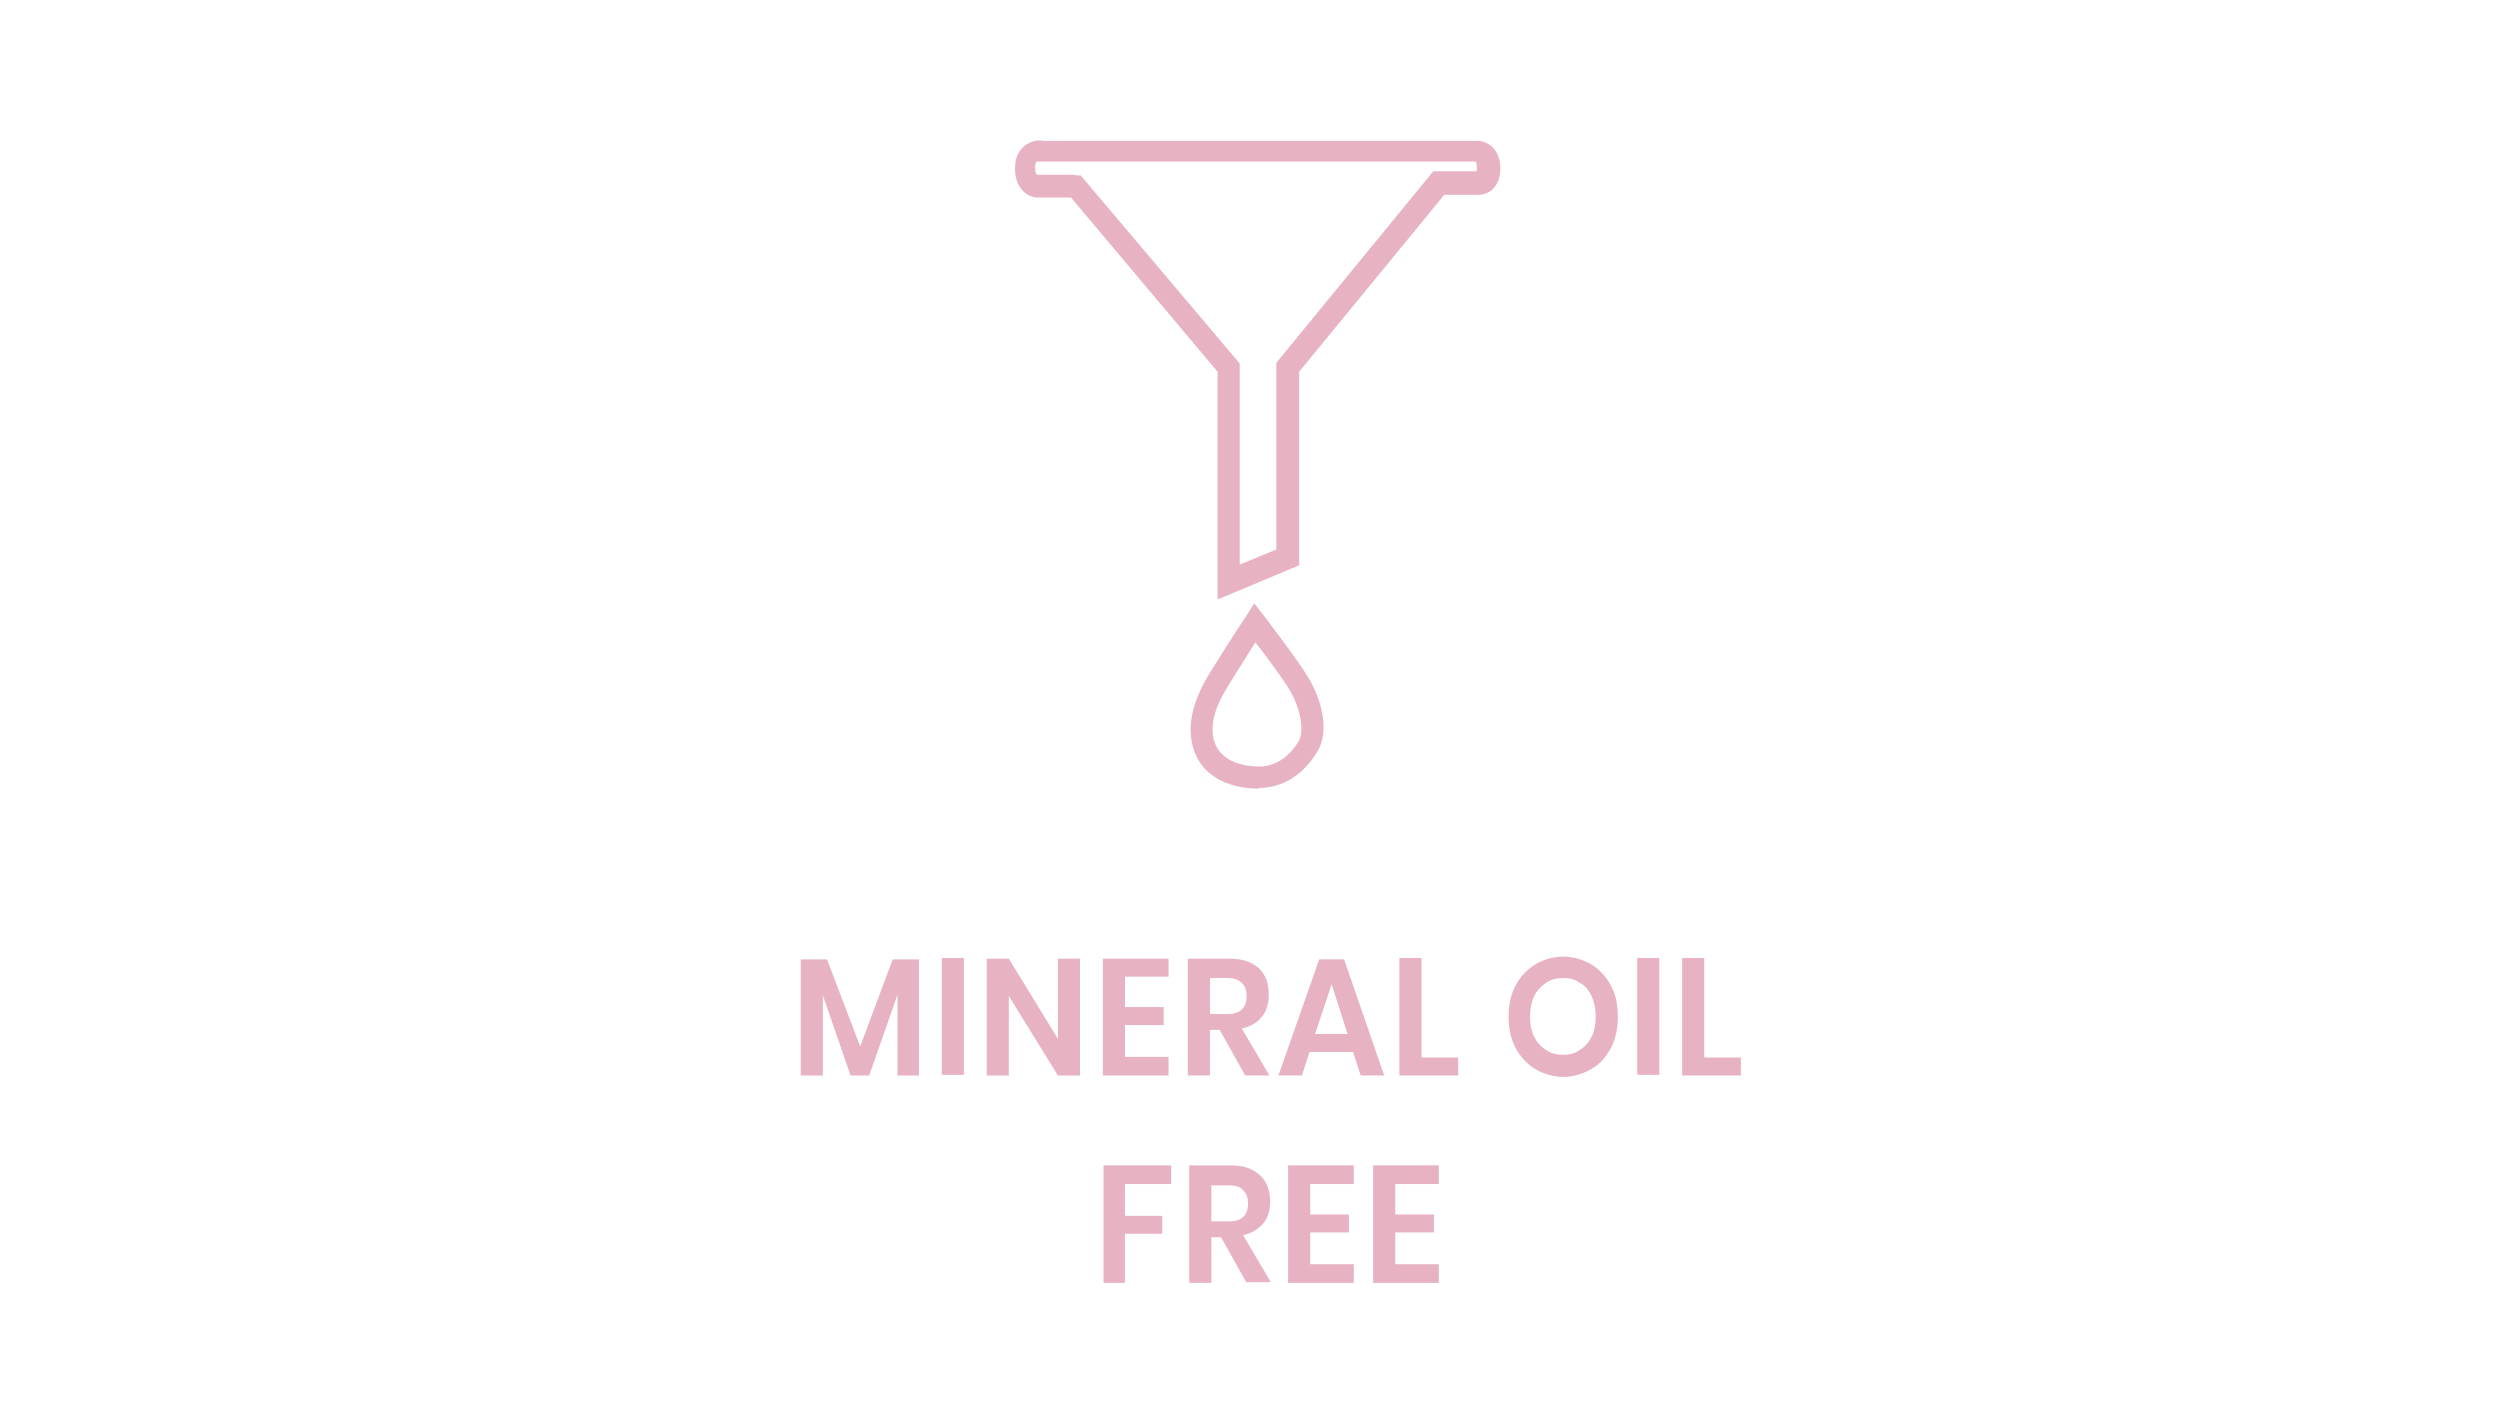 <svg width="171" height="97" viewBox="0 0 171 97" fill="none" xmlns="http://www.w3.org/2000/svg">
<g clip-path="url(#clip0_534_3232)">
<mask id="mask0_534_3232" style="mask-type:luminance" maskUnits="userSpaceOnUse" x="29" y="-15" width="114" height="128">
<path d="M142.91 -15H29V112.244H142.91V-15Z" fill="white"/>
</mask>
<g mask="url(#mask0_534_3232)">
<path d="M62.857 65.622V73.566H61.391V68.033L59.453 73.566H58.176L56.285 68.08V73.566H54.772V65.622H56.568L58.838 71.579L61.06 65.622H62.857Z" fill="#E7B3C2"/>
<path d="M65.931 65.527H64.418V73.518H65.931V65.527Z" fill="#E7B3C2"/>
<path d="M73.874 73.565H72.361L69.004 68.128V73.565H67.491V65.574H69.004L72.361 71.059V65.574H73.874V73.565Z" fill="#E7B3C2"/>
<path d="M75.436 65.574V73.565H79.928V72.289H76.949V70.114H79.597V68.884H76.949V66.804H79.928V65.574H75.436Z" fill="#E7B3C2"/>
</g>
<mask id="mask1_534_3232" style="mask-type:luminance" maskUnits="userSpaceOnUse" x="29" y="-15" width="114" height="128">
<path d="M142.91 -15H29V112.244H142.91V-15Z" fill="white"/>
</mask>
<g mask="url(#mask1_534_3232)">
<path d="M85.174 73.564L83.425 70.443H82.763V73.564H81.249V65.573H84.134C84.985 65.573 85.647 65.809 86.12 66.235C86.593 66.708 86.782 67.275 86.782 68.032C86.782 68.647 86.64 69.167 86.309 69.545C85.978 69.971 85.552 70.207 84.938 70.349L86.829 73.564H85.174ZM82.763 69.356H83.992C84.843 69.356 85.269 68.93 85.269 68.126C85.269 67.748 85.174 67.464 84.938 67.228C84.749 67.039 84.418 66.897 83.992 66.897H82.763V69.356Z" fill="#E7B3C2"/>
<path d="M92.598 71.957H89.572L89.052 73.564H87.444L90.234 65.62H91.936L94.678 73.564H93.071L92.551 71.957H92.598ZM92.172 70.727L91.085 67.323L89.95 70.727H92.172Z" fill="#E7B3C2"/>
<path d="M97.232 72.335H99.738V73.564H95.719V65.526H97.232V72.335Z" fill="#E7B3C2"/>
<path d="M108.817 65.951C109.385 66.282 109.858 66.802 110.189 67.417C110.52 68.032 110.661 68.741 110.661 69.545C110.661 70.349 110.52 71.058 110.189 71.673C109.858 72.287 109.432 72.807 108.817 73.138C108.25 73.469 107.588 73.659 106.926 73.659C106.264 73.659 105.602 73.469 105.035 73.138C104.467 72.807 103.994 72.287 103.663 71.673C103.332 71.058 103.19 70.349 103.19 69.545C103.19 68.741 103.332 68.032 103.663 67.417C103.994 66.802 104.42 66.329 105.035 65.951C105.602 65.62 106.264 65.431 106.926 65.431C107.588 65.431 108.25 65.62 108.817 65.951ZM105.744 67.228C105.413 67.464 105.129 67.748 104.94 68.126C104.751 68.552 104.656 68.977 104.656 69.545C104.656 70.112 104.751 70.538 104.94 70.916C105.129 71.294 105.413 71.625 105.744 71.814C106.075 72.051 106.453 72.145 106.926 72.145C107.399 72.145 107.73 72.051 108.061 71.814C108.392 71.625 108.676 71.294 108.865 70.916C109.054 70.538 109.148 70.065 109.148 69.545C109.148 69.025 109.054 68.552 108.865 68.126C108.676 67.748 108.439 67.417 108.061 67.228C107.73 66.991 107.352 66.897 106.926 66.897C106.5 66.897 106.075 66.991 105.744 67.228Z" fill="#E7B3C2"/>
<path d="M113.498 65.526H111.985V73.517H113.498V65.526Z" fill="#E7B3C2"/>
<path d="M116.571 72.335H119.077V73.564H115.058V65.526H116.571V72.335Z" fill="#E7B3C2"/>
<path d="M80.113 79.711V80.988H76.945V83.163H79.499V84.392H76.945V87.75H75.48V79.711H80.113Z" fill="#E7B3C2"/>
<path d="M85.269 87.75L83.519 84.629H82.857V87.75H81.344V79.711H84.181C85.08 79.711 85.695 79.948 86.167 80.373C86.64 80.799 86.877 81.413 86.877 82.17C86.877 82.785 86.735 83.305 86.404 83.683C86.073 84.061 85.647 84.345 85.032 84.487L86.924 87.702H85.269V87.75ZM82.857 83.541H84.087C84.938 83.541 85.364 83.116 85.364 82.312C85.364 81.934 85.269 81.65 85.032 81.413C84.843 81.177 84.512 81.082 84.087 81.082H82.857V83.541Z" fill="#E7B3C2"/>
<path d="M89.62 80.988V83.068H92.267V84.298H89.62V86.473H92.599V87.75H88.106V79.711H92.599V80.988H89.62Z" fill="#E7B3C2"/>
<path d="M95.436 80.988V83.068H98.084V84.298H95.436V86.473H98.415V87.75H93.923V79.711H98.415V80.988H95.436Z" fill="#E7B3C2"/>
<path d="M83.283 40.938V25.428L73.258 13.512H70.989C70.421 13.512 69.428 13.04 69.428 11.526C69.428 10.675 69.759 10.25 70.043 10.013C70.563 9.54 71.225 9.588 71.367 9.635H101.157C101.724 9.682 102.622 10.155 102.622 11.526C102.622 12.141 102.433 12.614 102.102 12.945C101.724 13.276 101.346 13.323 101.204 13.323H98.792L88.862 25.428V38.668L83.33 40.985L83.283 40.938ZM73.589 11.999H73.92L84.796 24.861V38.621L87.302 37.581V24.814L98.036 11.716H101.015C101.015 11.716 101.015 11.574 101.015 11.432C101.015 11.195 100.967 11.053 100.873 11.053H70.894C70.894 11.053 70.799 11.243 70.799 11.479C70.799 11.81 70.894 11.952 70.941 11.952H73.495L73.589 11.999Z" fill="#E7B3C2"/>
<path d="M86.12 53.941C83.897 53.941 82.242 52.996 81.675 51.341C81.202 49.969 81.439 48.409 82.384 46.66C82.81 45.856 85.079 42.357 85.221 42.167L85.789 41.269L86.451 42.12C86.451 42.12 88.815 45.194 89.477 46.329C90.186 47.463 91.085 49.828 90.092 51.435C89.146 52.996 87.727 53.894 86.12 53.894M85.883 43.917C85.174 45.052 83.992 46.896 83.708 47.416C82.952 48.74 82.763 49.922 83.094 50.821C83.614 52.192 85.221 52.428 86.12 52.428C87.491 52.428 88.342 51.483 88.815 50.726C89.288 49.922 88.862 48.267 88.2 47.18C87.775 46.47 86.64 44.91 85.883 43.964" fill="#E7B3C2"/>
</g>
</g>
<defs>
<clipPath id="clip0_534_3232">
<rect width="92" height="89" fill="white" transform="translate(40 4)"/>
</clipPath>
</defs>
</svg>
